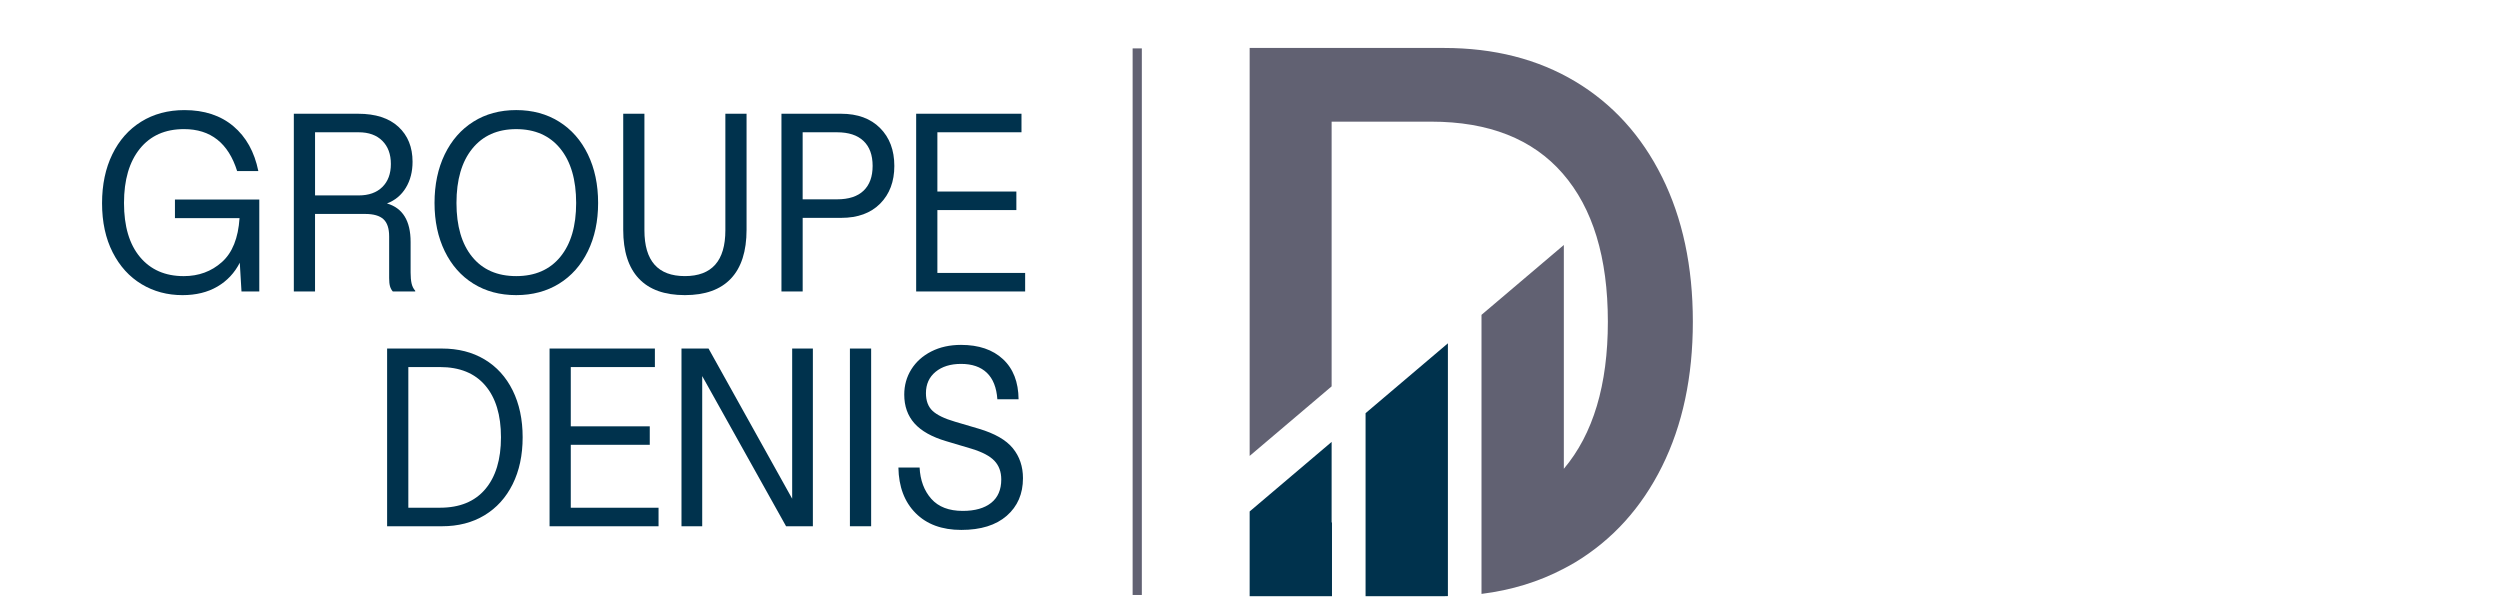 <?xml version="1.0" encoding="UTF-8"?><svg id="uuid-d1db9e05-87f1-4ff0-9e01-533fd3867204" xmlns="http://www.w3.org/2000/svg" width="180" height="43" viewBox="0 0 180 43"><rect width="180" height="43" fill="none"/><rect x="81.549" y="3.485" width=".663" height="39.353" fill="#616172"/><path d="M10.192,20.459c-.877-.527-1.57-1.29-2.08-2.291-.509-1-.764-2.179-.764-3.536,0-1.335.246-2.507.738-3.519s1.185-1.796,2.08-2.352c.895-.556,1.934-.834,3.116-.834,1.428,0,2.6.386,3.519,1.158.918.773,1.518,1.849,1.799,3.23h-1.527c-.632-2.012-1.907-3.019-3.827-3.019-1.357,0-2.416.471-3.177,1.413-.76.942-1.141,2.244-1.141,3.906,0,1.674.383,2.97,1.149,3.888.767.919,1.817,1.378,3.151,1.378,1.076,0,1.992-.336,2.747-1.009.755-.672,1.179-1.729,1.272-3.168h-4.651v-1.335h6.073v6.617h-1.282l-.123-2.071c-.375.736-.912,1.31-1.614,1.72-.702.41-1.539.615-2.51.615-1.088,0-2.071-.263-2.949-.79Z" fill="#00324d"/><path d="M21.157,8.19h4.634c1.251,0,2.217.313,2.896.939.678.626,1.017,1.466,1.017,2.519,0,.714-.16,1.337-.482,1.869-.322.533-.775.91-1.36,1.132,1.135.328,1.702,1.253,1.702,2.773v2.194c0,.316.023.58.07.79s.135.386.263.527v.053h-1.614c-.094-.105-.162-.231-.203-.377s-.061-.343-.061-.589v-3.002c0-.572-.138-.986-.412-1.237-.275-.251-.712-.377-1.308-.377h-3.616v5.582h-1.527v-12.796ZM27.528,13.465c.41-.404.615-.957.615-1.659,0-.702-.205-1.258-.615-1.667s-.978-.615-1.702-.615h-3.142v4.546h3.142c.725,0,1.292-.201,1.702-.605Z" fill="#00324d"/><path d="M34.085,20.424c-.884-.55-1.571-1.327-2.063-2.334-.49-1.007-.736-2.164-.736-3.476,0-1.322.246-2.49.736-3.502.492-1.012,1.179-1.796,2.063-2.352.884-.556,1.91-.834,3.081-.834,1.169,0,2.2.278,3.089.834.888.555,1.579,1.34,2.071,2.352s.738,2.18.738,3.502c0,1.311-.246,2.469-.738,3.476s-1.182,1.784-2.071,2.334c-.89.55-1.92.825-3.089.825-1.171,0-2.197-.275-3.081-.825ZM40.342,18.494c.761-.925,1.141-2.217,1.141-3.879,0-1.673-.381-2.978-1.141-3.914-.76-.936-1.819-1.404-3.176-1.404-1.346,0-2.4.468-3.159,1.404-.761.936-1.141,2.241-1.141,3.914,0,1.662.378,2.955,1.132,3.879.755.925,1.811,1.386,3.169,1.386,1.357,0,2.416-.461,3.176-1.386Z" fill="#00324d"/><path d="M45.995,20.055c-.749-.795-1.123-1.966-1.123-3.51v-8.356h1.526v8.391c0,2.2.972,3.299,2.914,3.299s2.914-1.099,2.914-3.299v-8.391h1.526v8.356c0,1.544-.375,2.715-1.123,3.51-.749.796-1.855,1.194-3.317,1.194-1.463,0-2.568-.398-3.317-1.194Z" fill="#00324d"/><path d="M56.264,8.19h4.301c1.181,0,2.115.342,2.799,1.027.685.685,1.028,1.595,1.028,2.729,0,1.124-.34,2.028-1.018,2.713s-1.615,1.027-2.808,1.027h-2.773v5.301h-1.528v-12.796ZM62.179,13.728c.433-.414.65-1.01.65-1.782,0-.784-.219-1.383-.658-1.799s-1.073-.623-1.905-.623h-2.475v4.827h2.475c.843,0,1.48-.207,1.913-.623Z" fill="#00324d"/><path d="M65.964,8.19h7.583v1.334h-6.056v4.265h5.687v1.335h-5.687v4.528h6.319v1.335h-7.847v-12.796Z" fill="#00324d"/><path d="M27.872,25.095h3.95c1.169,0,2.191.26,3.062.781.872.521,1.548,1.263,2.027,2.229s.72,2.092.72,3.378c0,1.288-.24,2.414-.72,3.38-.48.965-1.155,1.71-2.027,2.237-.871.527-1.893.79-3.062.79h-3.95v-12.795ZM34.937,35.222c.755-.89,1.133-2.135,1.133-3.739,0-1.603-.378-2.846-1.133-3.73-.754-.884-1.84-1.325-3.256-1.325h-2.281v10.127h2.281c1.415,0,2.502-.444,3.256-1.333Z" fill="#00324d"/><path d="M39.569,25.095h7.583v1.333h-6.056v4.266h5.687v1.333h-5.687v4.528h6.319v1.335h-7.847v-12.795Z" fill="#00324d"/><path d="M49.066,25.095h1.949l6.021,10.812v-10.812h1.491v12.795h-1.93l-6.038-10.812v10.812h-1.492v-12.795Z" fill="#00324d"/><path d="M61.194,25.095h1.528v12.795h-1.528v-12.795Z" fill="#00324d"/><path d="M65.922,36.942c-.802-.807-1.214-1.901-1.237-3.282h1.526c.047.925.328,1.676.843,2.256s1.269.869,2.264.869c.878,0,1.559-.193,2.045-.578.486-.386.728-.948.728-1.686,0-.55-.164-.997-.492-1.343s-.877-.634-1.649-.869l-1.825-.544c-1.03-.304-1.791-.731-2.283-1.281-.49-.55-.736-1.241-.736-2.072,0-.666.169-1.272.508-1.816.34-.544.819-.975,1.44-1.291.62-.315,1.333-.473,2.141-.473,1.276,0,2.281.342,3.019,1.027s1.112,1.647,1.124,2.887h-1.528c-.059-.842-.31-1.477-.755-1.905-.445-.426-1.064-.64-1.86-.64-.761,0-1.372.191-1.834.57-.462.381-.693.893-.693,1.536,0,.55.158.975.474,1.272.316.298.853.56,1.614.782l1.721.508c1.146.341,1.962.808,2.448,1.405s.729,1.317.729,2.159c0,1.124-.39,2.025-1.168,2.703-.777.679-1.868,1.018-3.273,1.018-1.393,0-2.49-.404-3.291-1.212Z" fill="#00324d"/><polygon points="95.877 37.619 95.877 31.818 89.975 36.825 89.975 42.925 95.903 42.925 95.903 37.619 95.877 37.619" fill="#00324d"/><path d="M98.321,29.747v13.179h5.641c.097,0,.191-.007.287-.008v-18.2l-5.928,5.03Z" fill="#00324d"/><path d="M119.664,12.739c-1.48-2.978-3.565-5.27-6.254-6.877-2.69-1.606-5.839-2.409-9.448-2.409h-13.987v29.373l5.902-5.007V8.759h7.165c4.151,0,7.309,1.245,9.475,3.736,2.166,2.491,3.249,6.047,3.249,10.667,0,4.561-1.06,8.089-3.17,10.592v-16.115l-5.928,5.03v20.092c2.167-.27,4.141-.879,5.928-1.82.275-.145.549-.291.815-.452,2.689-1.625,4.773-3.926,6.254-6.904,1.48-2.978,2.22-6.452,2.22-10.423s-.74-7.445-2.22-10.423Z" fill="#616172"/></svg>